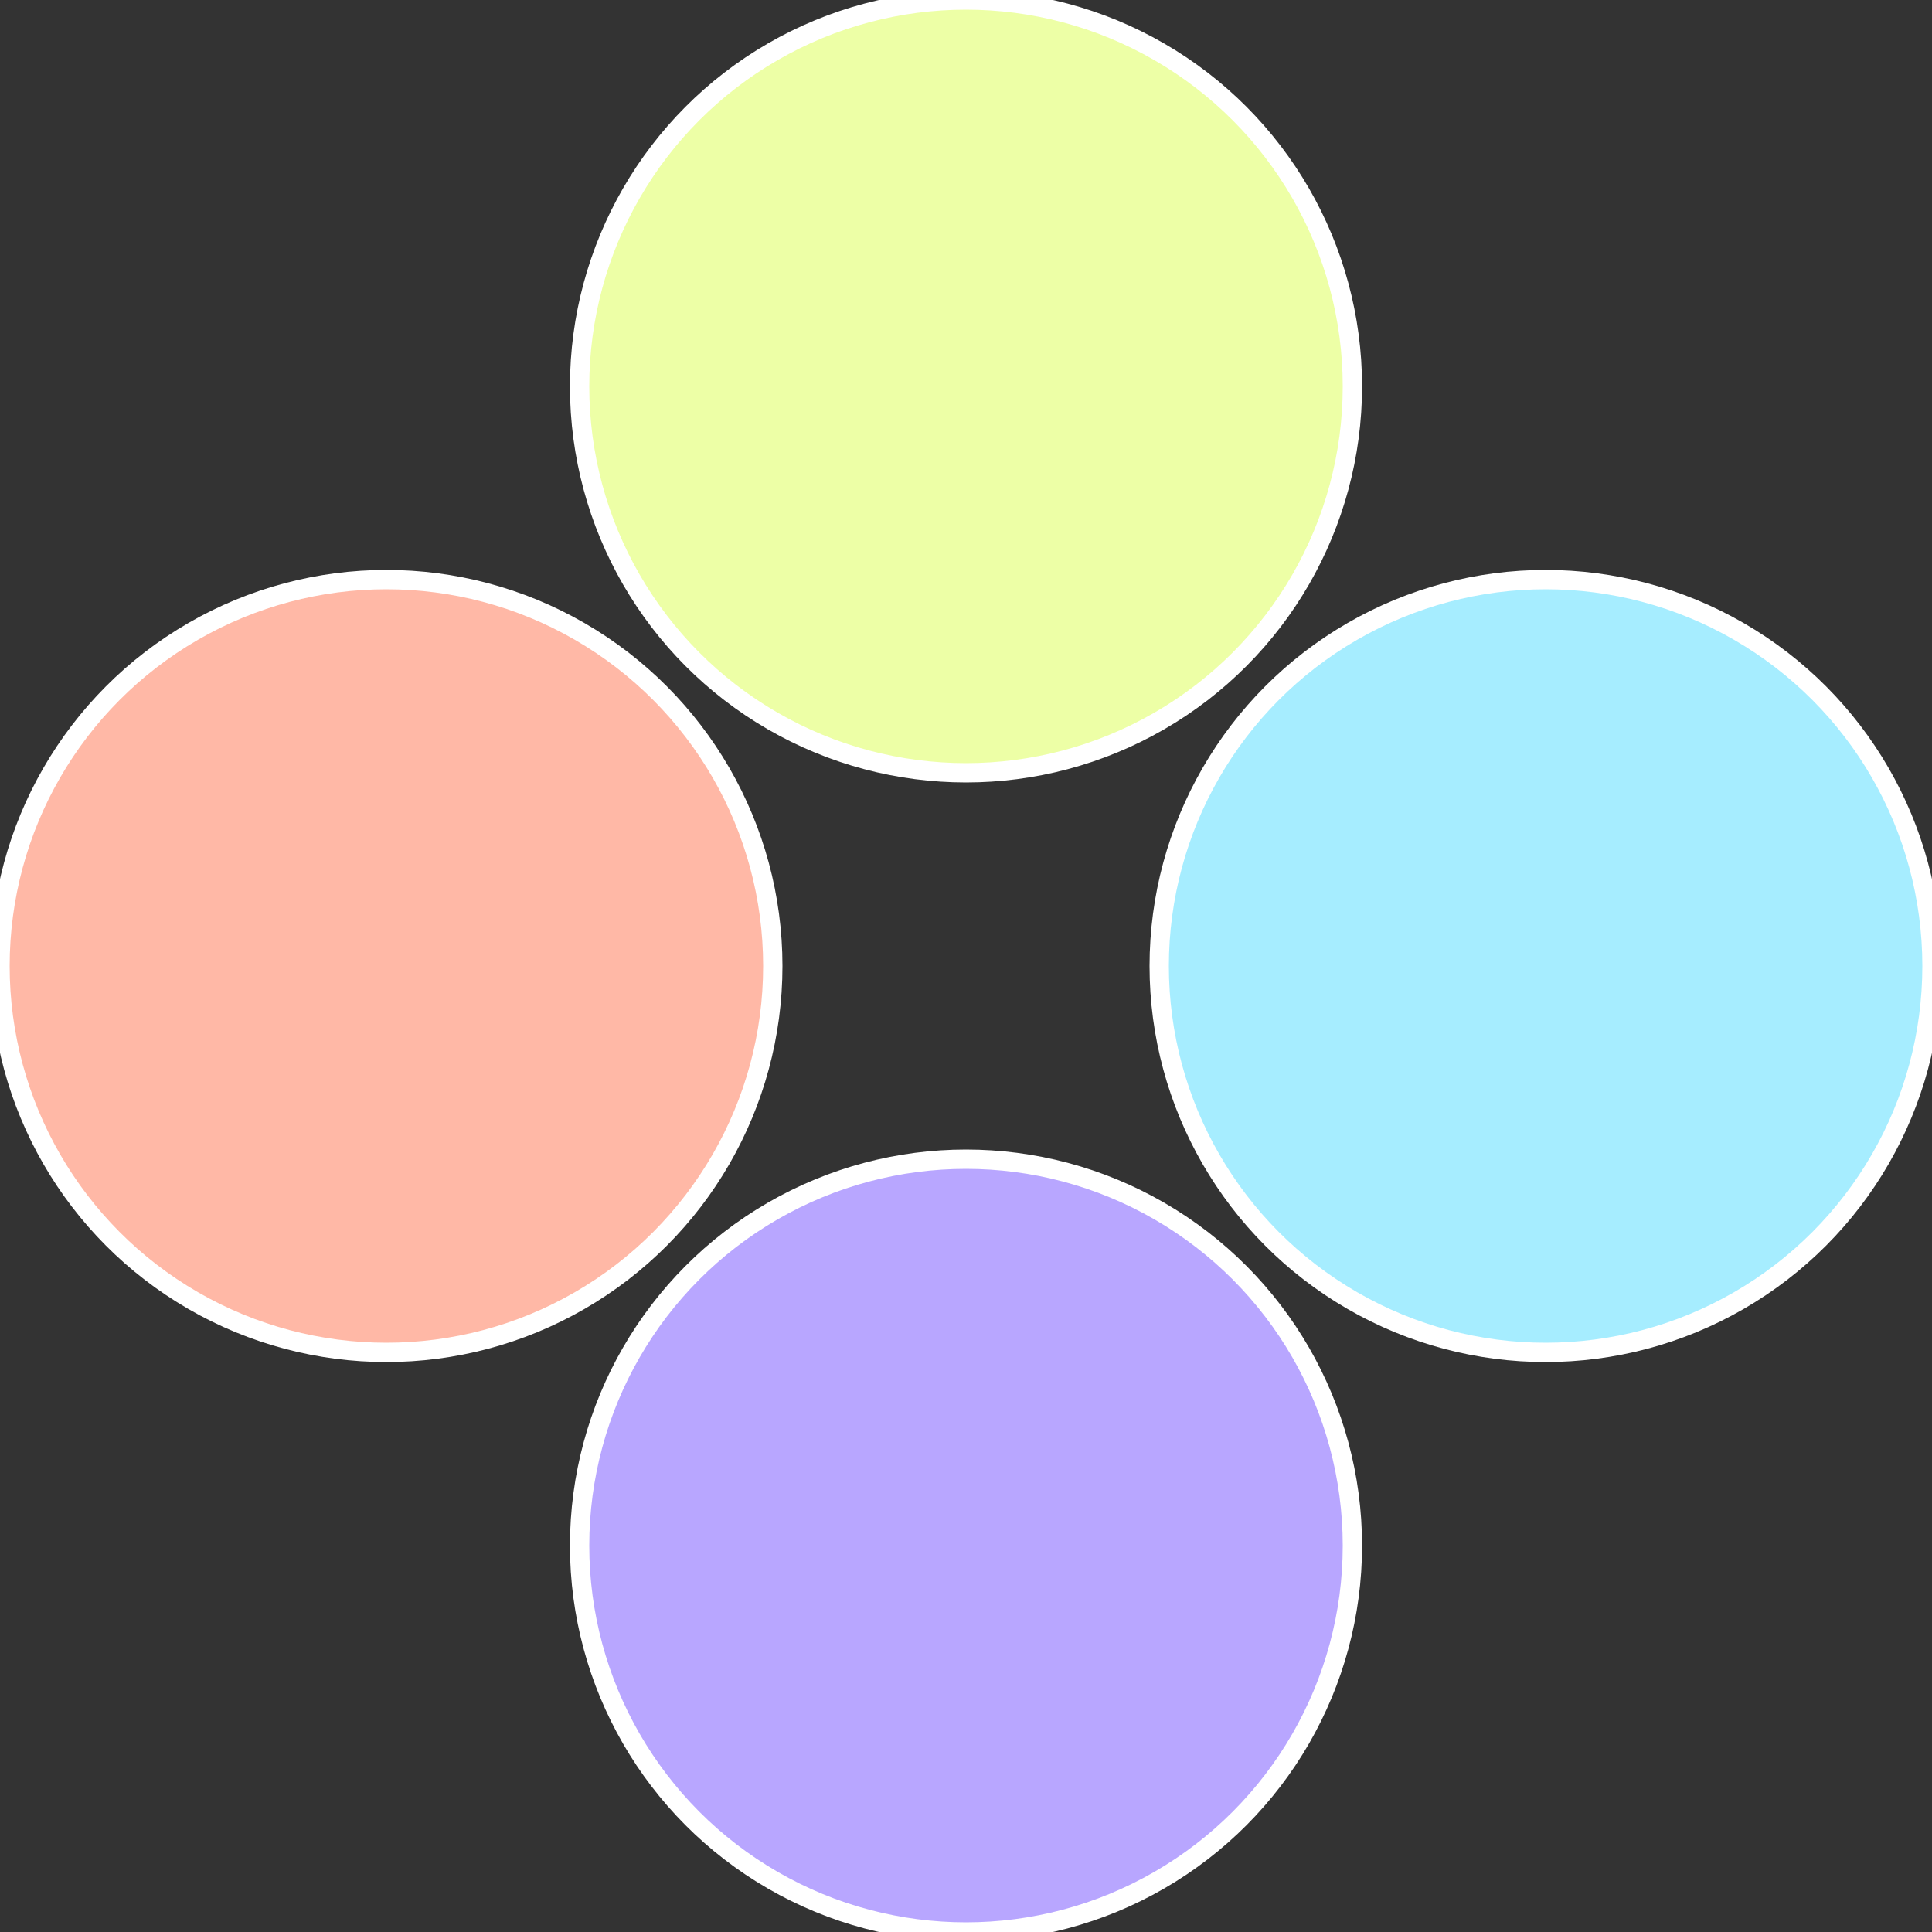 <?xml version="1.0" standalone="no"?>
<svg width="500" height="500" viewBox="-1 -1 2 2" xmlns="http://www.w3.org/2000/svg">
 
                <rect x="-1" y="-1" width="2" height="2" fill="#333333" stroke="none"/>
 
                <circle cx="0.6" cy="0" r="0.4" fill="#a6edff" stroke="#fff" stroke-width="1%" />
             
                <circle cx="3.6739403974421E-17" cy="0.6" r="0.4" fill="#b8a6ff" stroke="#fff" stroke-width="1%" />
             
                <circle cx="-0.6" cy="7.3478807948841E-17" r="0.4" fill="#ffb8a6" stroke="#fff" stroke-width="1%" />
             
                <circle cx="-1.1021821192326E-16" cy="-0.6" r="0.4" fill="#edffa6" stroke="#fff" stroke-width="1%" />
            </svg>
